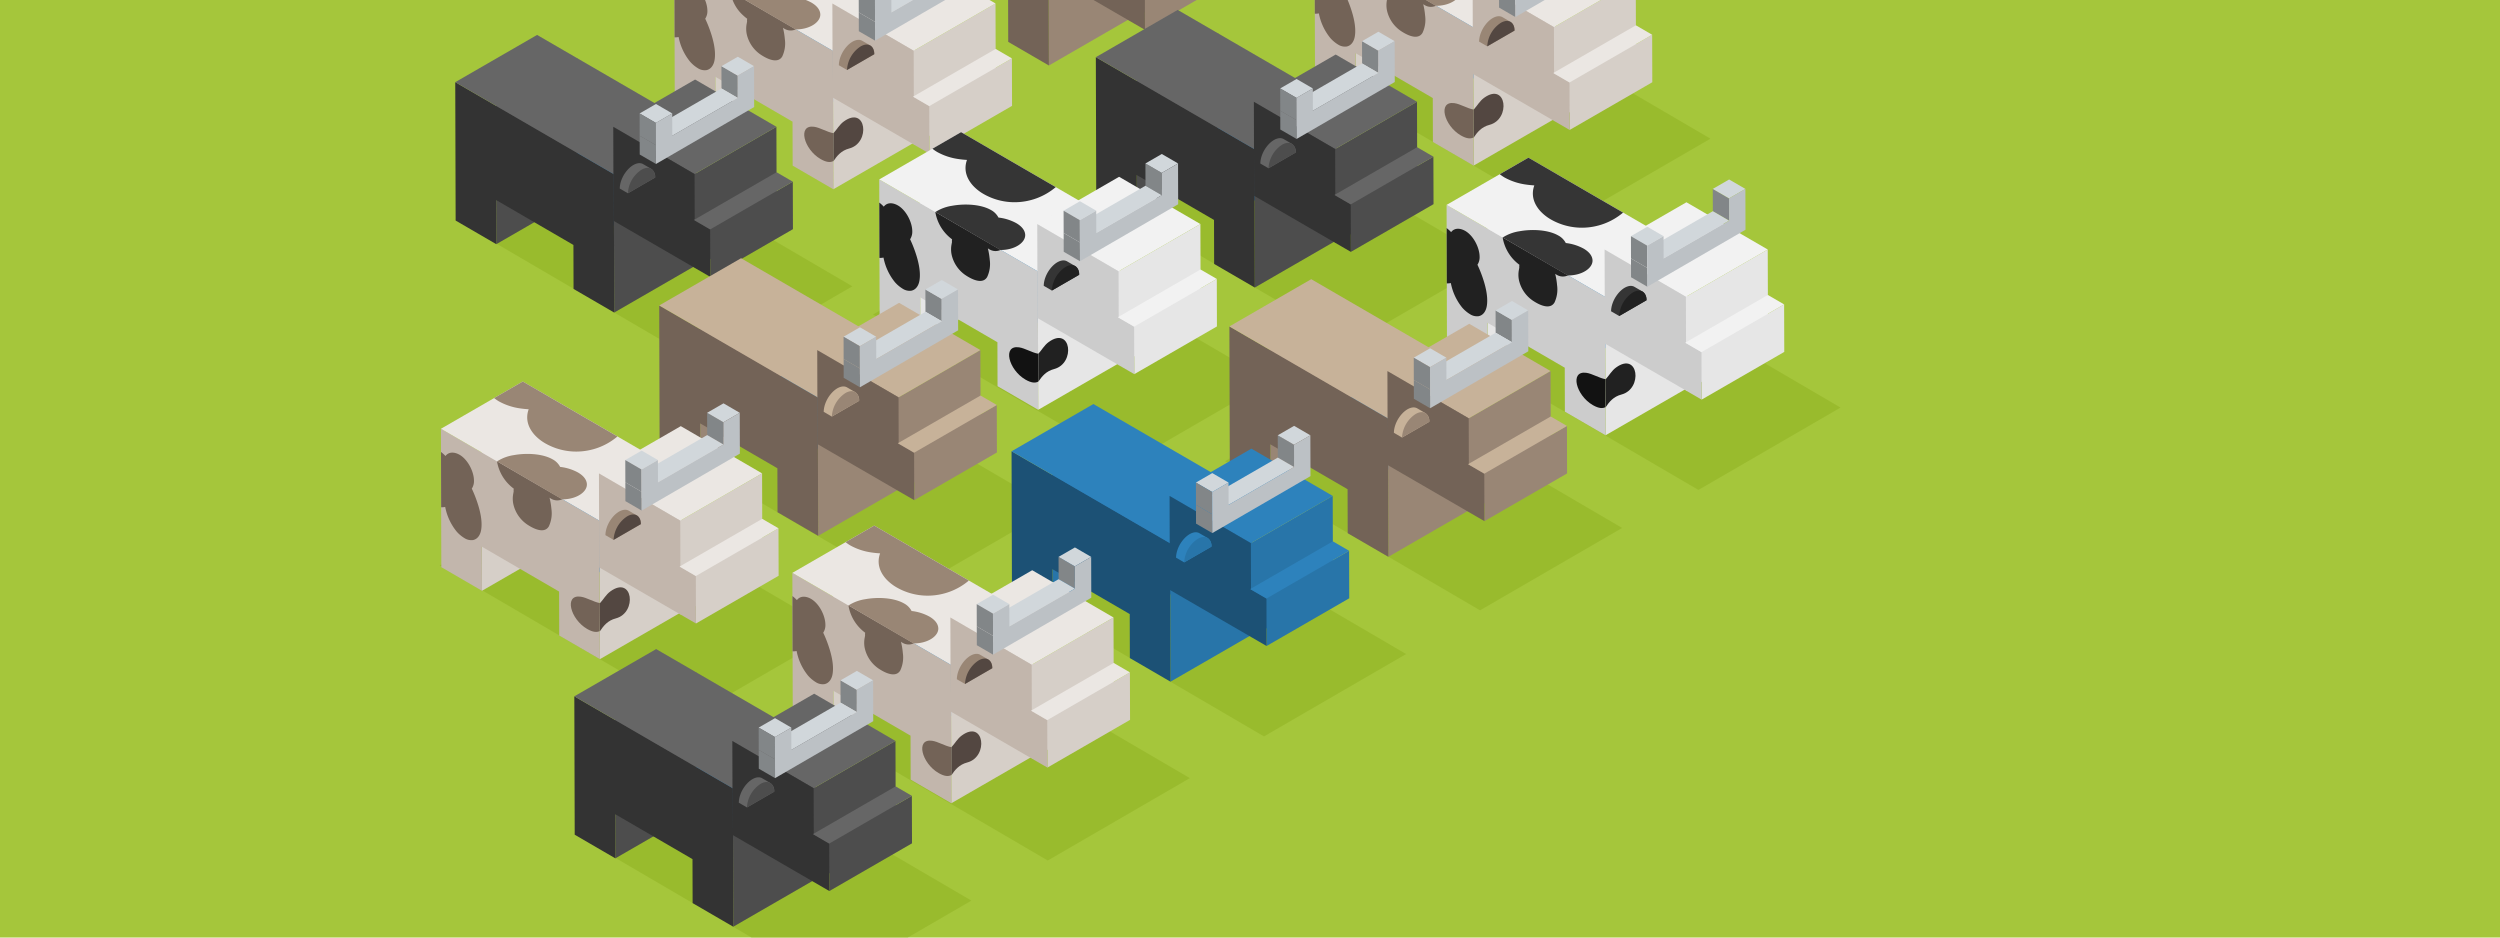 <svg xmlns="http://www.w3.org/2000/svg" viewBox="0 0 800 300"><defs><style>.cls-1{fill:#a5c63b;}.cls-2{fill:#8eb021;opacity:0.5;}.cls-3{isolation:isolate;}.cls-4{fill:#998675;}.cls-5{fill:#736357;}.cls-6{fill:#d6cfc8;}.cls-7{fill:#2875a9;}.cls-8{fill:#c2b6ac;}.cls-9{fill:#ebe7e3;}.cls-10{fill:#d1d7db;}.cls-11{fill:#828688;}.cls-12{fill:#bcc1c5;}.cls-13{fill:#534741;}.cls-14{fill:#4d4d4d;}.cls-15{fill:#333;}.cls-16{fill:#666;}.cls-17{fill:#e6e6e6;}.cls-18{fill:#ccc;}.cls-19{fill:#f2f2f2;}.cls-20{fill:#353535;}.cls-21{fill:#212121;}.cls-22{fill:#121212;}.cls-23{fill:#c7b299;}.cls-24{fill:#1c5175;}.cls-25{fill:#2d82bc;}</style></defs><title>conference</title><g id="Layer_3" data-name="Layer 3"><rect class="cls-1" width="800" height="300"/><polygon class="cls-2" points="465.744 -3.34 420.272 23.021 501.869 70.736 547.34 44.375 465.744 -3.34"/><polygon class="cls-2" points="368.35 161.578 322.879 187.939 404.475 235.654 449.947 209.293 368.35 161.578"/><polygon class="cls-2" points="299.15 201.286 253.679 227.647 335.276 275.362 380.747 249.001 299.15 201.286"/><polygon class="cls-2" points="507.368 82.705 461.897 109.066 543.494 156.781 588.965 130.42 507.368 82.705"/><polygon class="cls-2" points="437.486 121.229 392.014 147.59 473.611 195.305 519.082 168.944 437.486 121.229"/><polygon class="cls-2" points="229.252 240.481 183.781 266.842 265.377 314.557 310.849 288.196 229.252 240.481"/><polygon class="cls-2" points="324.828 74.277 279.357 100.638 360.954 148.353 406.425 121.992 324.828 74.277"/><polygon class="cls-2" points="255.438 114.886 209.967 141.247 291.563 188.962 337.035 162.601 255.438 114.886"/><polygon class="cls-2" points="396.14 35.897 350.669 62.258 432.265 109.973 477.736 83.612 396.14 35.897"/><polygon class="cls-2" points="191.151 43.901 145.679 70.262 227.276 117.977 272.747 91.616 191.151 43.901"/><polygon class="cls-2" points="186.168 154.59 140.697 180.951 222.293 228.666 267.765 202.306 186.168 154.59"/></g><g id="graphics"><g class="cls-3"><polygon class="cls-4" points="361.704 -38.444 361.829 5.841 335.642 20.961 335.516 -23.325 361.704 -38.444"/><polyline class="cls-5" points="284.777 -52.764 284.902 -8.479 297.911 -0.919 297.871 -15.037 322.593 -0.67 322.633 13.401 335.642 20.961 335.516 -23.325"/></g><g class="cls-3"><polygon class="cls-4" points="387.548 -38.488 387.633 -8.396 361.446 6.723 361.36 -23.369 387.548 -38.488"/></g><g class="cls-3"><polygon class="cls-4" points="392.795 -20.92 392.838 -5.724 366.389 9.547 366.346 -5.649 392.795 -20.92"/><polygon class="cls-5" points="366.389 9.547 366.346 -5.649 361.402 -8.522 361.36 -23.369 335.343 -38.488 335.428 -8.397 366.389 9.547"/></g><polygon class="cls-6" points="254.989 -20.723 255.115 23.563 228.928 38.682 228.802 -5.603 254.989 -20.723"/><polygon class="cls-7" points="280.788 -5.655 280.873 24.437 254.686 39.556 254.6 9.465 280.788 -5.655"/><g class="cls-3"><polygon class="cls-6" points="292.72 1.157 292.846 45.442 266.658 60.562 266.533 16.276 292.72 1.157"/><polyline class="cls-8" points="215.793 -13.163 215.919 31.122 228.927 38.682 228.887 24.564 253.61 38.931 253.65 53.002 266.658 60.562 266.533 16.276"/><polygon class="cls-9" points="241.981 -28.282 215.793 -13.163 266.533 16.276 292.72 1.157 241.981 -28.282"/></g><g class="cls-3"><polygon class="cls-6" points="318.564 1.113 318.65 31.205 292.462 46.324 292.377 16.232 318.564 1.113"/><polygon class="cls-9" points="292.377 16.232 266.359 1.113 292.547 -14.007 318.564 1.113 292.377 16.232"/></g><g class="cls-3"><polygon class="cls-6" points="323.812 18.682 323.855 33.878 297.406 49.148 297.362 33.952 323.812 18.682"/><polygon class="cls-8" points="297.405 49.148 297.362 33.952 292.419 31.079 292.377 16.232 266.359 1.113 266.445 31.204 297.405 49.148"/><polygon class="cls-9" points="297.362 33.952 292.159 30.928 318.608 15.658 323.812 18.682 297.362 33.952"/></g><g class="cls-3"><polygon class="cls-10" points="285.247 3.973 280.043 0.949 300.994 -11.147 306.197 -8.123 285.247 3.973"/><polygon class="cls-11" points="280.027 13.014 274.823 9.99 274.806 3.972 280.01 6.996 280.027 13.014"/><polygon class="cls-11" points="280.01 6.996 274.806 3.972 274.786 -3.158 279.99 -0.135 280.01 6.996"/><polygon class="cls-12" points="311.414 -18.277 311.434 -11.147 311.451 -5.213 280.027 13.014 280.01 6.996 279.99 -0.135 285.227 -3.158 285.247 3.973 306.197 -8.123 306.177 -15.254 311.414 -18.277"/></g><path class="cls-4" d="M278.485,14.553l.008.004-.001-.001.001.001-2.602-1.512-.024-.014a2.084,2.084,0,0,0-.219-.107c-.014-.006-.029-.01-.043-.015-.024-.01-.049-.017-.074-.026-.038-.013-.075-.029-.113-.04-.041-.012-.084-.019-.126-.029-.026-.006-.051-.013-.077-.018-.014-.003-.027-.007-.042-.01a2.45,2.45,0,0,0-.264-.031c-.006-0-.012 0-.017-0-.021-.001-.043 0-.064-0-.069-.002-.137-.005-.208-.002-.024.001-.048.006-.072.007-.043.003-.087.008-.131.013-.041.005-.081.006-.122.012-.036.005-.073.017-.109.023-.059.011-.118.024-.179.038-.032.008-.064.012-.096.021-.032.009-.066.024-.098.034-.101.03-.203.066-.307.106-.037.014-.072.022-.109.037-.036.015-.072.033-.108.049-.034.015-.068.031-.103.047-.132.062-.265.13-.4.208-.141.081-.279.17-.416.264-.044.03-.087.063-.131.095-.093.067-.185.135-.275.207-.05.04-.099.081-.148.123-.084.07-.166.142-.248.216-.049.045-.098.09-.146.136-.031.029-.062.056-.093.086-.032.032-.062.067-.093.1q-.148.151-.291.31c-.03.034-.063.064-.093.099-.025.029-.048.06-.073.089-.058.068-.114.137-.17.207-.037.046-.075.089-.111.136-.029.038-.057.078-.086.116q-.061.081-.121.164c-.028.038-.057.075-.084.114-.045.065-.088.132-.132.198-.028.042-.057.084-.085.126-.012.018-.024.035-.036.053q-.116.182-.226.369l-.014.025c-.014.024-.027.049-.041.073-.051.089-.102.179-.15.27-.022.041-.042.084-.064.126q-.034.065-.066.13c-.019.039-.04.077-.058.115-.049.101-.095.204-.14.307-.008.019-.018.037-.026.056l-.007.016q-.084.195-.16.392c-.009.024-.017.048-.026.072-.018.047-.034.095-.051.142-.024.066-.049.132-.071.198-.017.051-.031.102-.047.153-.019.06-.037.12-.055.18-.011.037-.024.075-.034.112-.018.066-.032.132-.049.199-.019.075-.038.149-.055.224-.006.026-.014.052-.019.078-.011.054-.017.107-.027.16-.022.116-.043.232-.06.348-.005.032-.012.065-.017.097-.009.073-.014.145-.021.218-.005.051-.011.103-.015.153-.012.162-.02.324-.019.483l2.602,1.512,8.73-5.04A3.05,3.05,0,0,0,278.485,14.553Zm-2.595.053c.031-.014.061-.024.092-.037-.031.013-.062.024-.094.038Zm.524-.193.026-.007-.027.008Zm.373-.093c.026-.005.051-.008.077-.012-.027.004-.054.007-.081.013Zm.362-.049c.039-.003.075-.001.113-.002-.04.001-.079-0-.119.003Zm.344-.005c.05.003.097.013.146.018-.051-.006-.101-.016-.153-.018Zm.399.058c.034.008.067.02.1.029-.038-.011-.075-.024-.114-.032Zm.314.095c.039.015.075.036.113.054-.041-.019-.08-.041-.123-.057Z"/><path class="cls-13" d="M275.387,14.861c2.411-1.392,4.371-.275,4.379,2.496l-8.73,5.04A9.591,9.591,0,0,1,275.387,14.861Z"/><path class="cls-5" d="M254.638,9.387a3.774,3.774,0,0,1-3.671-.226q-.208-.12-.417-.267a23.097,23.097,0,0,1,.599,3.609,9.816,9.816,0,0,1-.826,5.57c-1.149,1.932-3.584,1.367-5.972-.012-.347-.2-.694-.418-1.035-.648a10.726,10.726,0,0,1-4.386-6.615A8.472,8.472,0,0,1,238.958,7.499c.026-.164.06-.321.089-.483.007-.039.012-.08.019-.119a3.225,3.225,0,0,1,.036-.899,12.669,12.669,0,0,1-1.218-1.01,12.606,12.606,0,0,1-4.146-7.739Z"/><path class="cls-4" d="M254.538,9.416c4.61.046,8.157-2.379,7.955-4.956-.115-1.436-1.201-2.687-2.85-3.639a15.604,15.604,0,0,0-5.701-1.783,5.736,5.736,0,0,0-2.392-2.409c-3.118-1.8-8.242-2.128-12.446-1.359A13.594,13.594,0,0,0,233.754-2.729"/><path class="cls-5" d="M221.774-4.833c-.065-.038-.13-.074-.196-.108-1.813-.954-3.431-.723-4.328.494A12.232,12.232,0,0,0,215.814-5.752l.05,17.7a5.491,5.491,0,0,0,1.292-.104,17.762,17.762,0,0,0,3.626,7.835,10.588,10.588,0,0,0,2.522,2.137,4.071,4.071,0,0,0,2.705.638c1.393-.248,2.335-1.478,2.639-3.172.544-3.013-.431-6.953-1.846-10.649q-.517-1.349-1.133-2.646a4.4,4.4,0,0,0,.697-2.577C226.342.497,224.379-3.329,221.774-4.833Z"/><path class="cls-5" d="M266.591,51.579c-.89.432-2.077.41-3.947-.65l-.067-.039c-5.371-3.101-7.478-11.087-2.063-10.325,1.902.268,4.194,1.73,6.145,2.046Z"/><path class="cls-13" d="M266.69,42.633c1.127-1.192,1.901-2.726,3.332-3.763,7.18-5.205,8.666,6.831,1.721,8.647-2.565.671-3.9,2.336-5.085,4.115Z"/><polygon class="cls-6" points="459.87 -28.282 459.996 16.003 433.808 31.123 433.683 -13.163 459.87 -28.282"/><polygon class="cls-7" points="485.668 -13.214 485.754 16.877 459.566 31.996 459.481 1.905 485.668 -13.214"/><g class="cls-3"><polygon class="cls-6" points="497.601 -6.403 497.726 37.883 471.539 53.002 471.413 8.717 497.601 -6.403"/><polyline class="cls-8" points="420.674 -20.723 420.799 23.563 433.808 31.123 433.768 17.004 458.49 31.371 458.53 45.442 471.539 53.002 471.413 8.717"/><polygon class="cls-9" points="446.861 -35.842 420.674 -20.723 471.413 8.717 497.601 -6.403 446.861 -35.842"/></g><g class="cls-3"><polygon class="cls-6" points="523.445 -6.447 523.53 23.645 497.343 38.764 497.257 8.673 523.445 -6.447"/><polygon class="cls-9" points="497.257 8.673 471.24 -6.447 497.427 -21.566 523.445 -6.447 497.257 8.673"/></g><g class="cls-3"><polygon class="cls-6" points="528.692 11.122 528.735 26.318 502.286 41.588 502.243 26.392 528.692 11.122"/><polygon class="cls-8" points="502.286 41.588 502.243 26.392 497.299 23.519 497.257 8.673 471.24 -6.447 471.325 23.644 502.286 41.588"/><polygon class="cls-9" points="502.243 26.392 497.04 23.368 523.489 8.098 528.692 11.122 502.243 26.392"/></g><g class="cls-3"><polygon class="cls-11" points="484.908 5.454 479.704 2.43 479.687 -3.587 484.89 -0.563 484.908 5.454"/><polygon class="cls-12" points="516.295 -25.837 516.315 -18.706 516.332 -12.773 484.908 5.454 484.89 -0.563 484.87 -7.694 490.107 -10.718 490.127 -3.587 511.078 -15.683 511.058 -22.814 516.295 -25.837"/></g><path class="cls-4" d="M483.365,6.993l.008.004-.001-.001.001.001-2.602-1.512-.024-.014a2.083,2.083,0,0,0-.219-.107c-.014-.006-.029-.01-.043-.015-.024-.01-.049-.017-.074-.026-.038-.013-.075-.029-.113-.04-.041-.012-.084-.019-.126-.029-.026-.006-.051-.013-.077-.018-.014-.003-.027-.007-.042-.01a2.448,2.448,0,0,0-.264-.031c-.006-0-.012 0-.017-0-.021-.001-.043 0-.064-.001-.069-.002-.137-.005-.208-.002-.024.001-.048.006-.072.007-.043.003-.087.008-.131.013-.041.005-.081.006-.122.012-.036.005-.073.017-.109.023-.059.011-.118.024-.179.038-.032.008-.064.012-.096.021-.032.009-.066.024-.098.034-.101.03-.203.066-.307.106-.037.014-.072.022-.109.037-.036.015-.072.033-.108.049-.034.015-.068.031-.103.047-.132.062-.265.13-.4.208-.141.081-.279.17-.416.264-.044.03-.087.063-.131.095-.093.067-.185.135-.275.207-.05.04-.099.081-.148.123-.084.07-.166.142-.248.216-.049.045-.098.09-.146.136-.031.029-.062.056-.093.086-.032.032-.062.067-.093.1q-.148.151-.291.31c-.03.034-.063.064-.093.099-.025.029-.048.06-.073.089-.058.068-.114.137-.17.207-.037.046-.075.089-.111.136-.029.038-.057.078-.086.116q-.061.081-.121.164c-.028.038-.057.075-.084.114-.045.065-.088.132-.132.198-.028.042-.057.084-.085.126-.012.018-.024.035-.036.053q-.116.182-.226.369l-.014.025c-.014.024-.027.049-.041.073-.051.089-.102.179-.15.27-.022.041-.042.084-.064.126q-.033.065-.066.13c-.019.039-.04.077-.058.115-.049.101-.095.204-.14.307-.008.019-.018.037-.026.056l-.007.016q-.084.195-.16.392c-.009.024-.017.048-.026.072-.018.047-.034.095-.051.142-.024.066-.049.132-.071.198-.017.051-.031.102-.047.153-.019.06-.037.12-.055.18-.011.037-.024.075-.034.112-.018.066-.032.132-.049.199-.019.075-.038.149-.055.224-.006.026-.014.052-.019.078-.011.054-.017.107-.027.16-.022.116-.043.232-.06.348-.005.032-.012.065-.017.097-.009.073-.014.145-.021.218-.005.051-.011.103-.015.153-.012.163-.02.324-.019.483l2.602,1.512,8.73-5.04A3.05,3.05,0,0,0,483.365,6.993Zm-2.595.053c.031-.014.061-.024.092-.037-.031.013-.062.024-.094.038Zm.524-.193.026-.007-.027.008Zm.373-.093c.026-.005.051-.008.077-.012-.027.004-.054.007-.081.013Zm.362-.049c.039-.003.075-.001.113-.002-.04.001-.079-0-.119.003Zm.344-.005c.05.003.097.013.146.018-.051-.006-.101-.016-.153-.018Zm.399.058c.034.008.067.02.1.029-.038-.011-.075-.024-.114-.032Zm.314.095c.039.015.075.036.113.054-.041-.019-.08-.041-.123-.057Z"/><path class="cls-13" d="M480.267,7.301c2.411-1.392,4.371-.275,4.379,2.496l-8.73,5.04A9.592,9.592,0,0,1,480.267,7.301Z"/><path class="cls-5" d="M459.519,1.828a3.774,3.774,0,0,1-3.671-.226q-.208-.12-.417-.267a23.097,23.097,0,0,1,.599,3.609,9.816,9.816,0,0,1-.826,5.57c-1.149,1.932-3.584,1.367-5.972-.012-.347-.2-.694-.418-1.035-.648a10.726,10.726,0,0,1-4.386-6.615A8.472,8.472,0,0,1,443.839-.061c.026-.164.06-.321.089-.483.007-.039.012-.08.019-.119a3.224,3.224,0,0,1,.036-.899,12.673,12.673,0,0,1-1.218-1.01,12.606,12.606,0,0,1-4.146-7.739Z"/><path class="cls-4" d="M459.418,1.857c4.61.046,8.157-2.379,7.955-4.956-.115-1.436-1.201-2.687-2.85-3.639a15.604,15.604,0,0,0-5.702-1.783,5.736,5.736,0,0,0-2.392-2.409c-3.118-1.8-8.242-2.128-12.446-1.359a13.594,13.594,0,0,0-5.349,2.001"/><path class="cls-5" d="M426.655-12.393c-.065-.038-.13-.074-.196-.108-1.813-.954-3.431-.723-4.328.494a12.232,12.232,0,0,0-1.436-1.304l.05,17.7a5.491,5.491,0,0,0,1.292-.104,17.762,17.762,0,0,0,3.626,7.835,10.588,10.588,0,0,0,2.522,2.137,4.071,4.071,0,0,0,2.705.638c1.393-.248,2.335-1.478,2.639-3.172.544-3.013-.431-6.953-1.846-10.649q-.517-1.349-1.133-2.646a4.4,4.4,0,0,0,.697-2.577C431.222-7.063,429.26-10.888,426.655-12.393Z"/><path class="cls-5" d="M471.472,44.019c-.89.432-2.077.41-3.947-.65l-.067-.039c-5.371-3.101-7.478-11.087-2.063-10.325,1.902.268,4.194,1.73,6.145,2.046Z"/><path class="cls-13" d="M471.571,35.073c1.127-1.192,1.901-2.726,3.332-3.763,7.18-5.205,8.666,6.831,1.721,8.647-2.565.671-3.9,2.336-5.085,4.115Z"/><polygon class="cls-14" points="389.865 10.731 389.99 55.017 363.803 70.136 363.677 25.85 389.865 10.731"/><polygon class="cls-7" points="415.663 25.799 415.749 55.891 389.561 71.01 389.476 40.918 415.663 25.799"/><g class="cls-3"><polygon class="cls-14" points="427.596 32.611 427.721 76.896 401.534 92.015 401.408 47.73 427.596 32.611"/><polyline class="cls-15" points="350.669 18.291 350.794 62.576 363.803 70.136 363.763 56.018 388.485 70.385 388.525 84.456 401.534 92.015 401.408 47.73"/><polygon class="cls-16" points="376.856 3.171 350.669 18.291 401.408 47.73 427.596 32.611 376.856 3.171"/></g><g class="cls-3"><polygon class="cls-14" points="453.44 32.567 453.525 62.658 427.337 77.778 427.252 47.686 453.44 32.567"/><polygon class="cls-16" points="427.252 47.686 401.235 32.566 427.422 17.447 453.44 32.567 427.252 47.686"/></g><g class="cls-3"><polygon class="cls-14" points="458.687 50.135 458.73 65.331 432.281 80.602 432.238 65.406 458.687 50.135"/><polygon class="cls-15" points="432.281 80.602 432.238 65.406 427.294 62.533 427.252 47.686 401.235 32.566 401.32 62.658 432.281 80.602"/><polygon class="cls-16" points="432.238 65.406 427.034 62.382 453.483 47.111 458.687 50.135 432.238 65.406"/></g><g class="cls-3"><polygon class="cls-11" points="441.073 23.331 435.869 20.307 435.849 13.176 441.052 16.2 441.073 23.331"/><polygon class="cls-10" points="441.052 16.2 435.849 13.176 441.086 10.152 446.29 13.176 441.052 16.2"/><polygon class="cls-10" points="420.122 35.426 414.919 32.402 435.869 20.307 441.073 23.331 420.122 35.426"/><polygon class="cls-11" points="414.902 44.468 409.699 41.444 409.682 35.426 414.885 38.45 414.902 44.468"/><polygon class="cls-10" points="414.865 31.319 409.661 28.295 414.899 25.272 420.102 28.296 414.865 31.319"/><polygon class="cls-11" points="414.885 38.45 409.682 35.426 409.661 28.295 414.865 31.319 414.885 38.45"/><polygon class="cls-12" points="446.29 13.176 446.31 20.307 446.327 26.241 414.902 44.468 414.885 38.45 414.865 31.319 420.102 28.296 420.122 35.426 441.073 23.331 441.052 16.2 446.29 13.176"/></g><path class="cls-16" d="M413.36,46.006l.008.004-.001-.001.001.001-2.602-1.512-.024-.014a2.084,2.084,0,0,0-.219-.107c-.014-.006-.029-.01-.043-.015-.024-.01-.049-.017-.074-.026-.038-.013-.075-.029-.113-.04-.041-.012-.084-.019-.126-.029-.026-.006-.051-.013-.077-.018-.014-.003-.027-.007-.042-.01a2.448,2.448,0,0,0-.264-.031c-.006-0-.012 0-.017-0-.021-.001-.043 0-.064-0-.069-.002-.137-.005-.208-.002-.024.001-.048.006-.072.007-.043.003-.087.008-.131.013-.041.005-.081.006-.122.012-.036.005-.073.017-.109.023-.059.011-.118.024-.179.038-.032.008-.064.012-.096.021-.032.009-.066.024-.098.034-.101.03-.203.066-.307.106-.037.014-.072.022-.109.037-.036.015-.072.033-.108.049-.034.015-.068.031-.103.047-.132.062-.265.13-.4.208-.141.081-.279.17-.416.264-.044.03-.087.063-.131.095-.093.067-.185.135-.275.207-.05.04-.099.081-.148.123-.084.07-.166.142-.248.216-.049.045-.098.09-.146.136-.031.029-.062.056-.093.086-.032.032-.062.067-.093.1q-.148.151-.291.31c-.03.034-.063.064-.093.099-.025.029-.048.06-.073.089-.058.068-.114.137-.17.207-.037.046-.075.089-.111.136-.029.038-.057.078-.086.116q-.061.081-.121.164c-.028.038-.057.075-.084.114-.045.065-.088.132-.132.198-.028.042-.057.084-.085.126-.012.018-.024.035-.036.053q-.116.182-.226.369l-.014.025c-.014.024-.027.049-.041.073-.051.089-.102.179-.15.27-.022.041-.042.084-.064.126q-.034.065-.066.13c-.019.039-.04.077-.058.115-.049.101-.095.204-.14.307-.008.019-.018.037-.026.056l-.007.016q-.084.195-.16.392c-.009.024-.017.048-.026.072-.018.047-.034.095-.051.142-.024.066-.049.132-.071.198-.017.051-.031.102-.047.153-.019.06-.037.12-.055.18-.011.037-.024.075-.034.112-.018.066-.032.132-.049.199-.019.075-.038.149-.055.224-.006.026-.014.052-.019.078-.011.054-.017.107-.027.16-.022.116-.043.232-.06.348-.005.032-.012.065-.017.097-.009.073-.014.145-.021.218-.005.051-.011.103-.015.153-.012.162-.02.324-.019.483l2.602,1.512,8.73-5.04A3.05,3.05,0,0,0,413.36,46.006Zm-2.595.053c.031-.014.061-.024.092-.037-.031.013-.062.024-.094.038Zm.524-.193.026-.007-.027.008Zm.373-.093c.026-.005.051-.008.077-.012-.027.004-.054.007-.081.013Zm.362-.049c.039-.003.075-.001.113-.002-.04.001-.079-0-.119.003Zm.344-.005c.05.003.097.013.146.018-.051-.006-.101-.016-.153-.018Zm.399.058c.034.008.067.02.1.029-.038-.011-.075-.024-.114-.032Zm.314.095c.039.015.075.036.113.054-.041-.019-.08-.041-.123-.057Z"/><path class="cls-14" d="M410.262,46.315c2.411-1.392,4.371-.275,4.379,2.496l-8.73,5.04A9.592,9.592,0,0,1,410.262,46.315Z"/><polygon class="cls-14" points="184.876 18.735 185.001 63.02 158.814 78.139 158.688 33.854 184.876 18.735"/><polygon class="cls-7" points="210.674 33.803 210.759 63.894 184.572 79.013 184.487 48.922 210.674 33.803"/><g class="cls-3"><polygon class="cls-14" points="222.607 40.614 222.732 84.9 196.545 100.019 196.419 55.734 222.607 40.614"/><polyline class="cls-15" points="145.679 26.294 145.805 70.58 158.814 78.139 158.774 64.021 183.496 78.388 183.536 92.459 196.545 100.019 196.419 55.734"/><polygon class="cls-16" points="171.867 11.175 145.679 26.294 196.419 55.734 222.607 40.614 171.867 11.175"/></g><g class="cls-3"><polygon class="cls-14" points="248.451 40.57 248.536 70.662 222.348 85.781 222.263 55.69 248.451 40.57"/><polygon class="cls-16" points="222.263 55.69 196.246 40.57 222.433 25.451 248.451 40.57 222.263 55.69"/></g><g class="cls-3"><polygon class="cls-14" points="253.698 58.139 253.741 73.335 227.292 88.605 227.249 73.409 253.698 58.139"/><polygon class="cls-15" points="227.292 88.605 227.249 73.409 222.305 70.536 222.263 55.69 196.245 40.57 196.331 70.661 227.292 88.605"/><polygon class="cls-16" points="227.249 73.409 222.045 70.385 248.494 55.115 253.698 58.139 227.249 73.409"/></g><g class="cls-3"><polygon class="cls-11" points="236.084 31.334 230.88 28.31 230.86 21.179 236.063 24.203 236.084 31.334"/><polygon class="cls-10" points="236.063 24.203 230.86 21.179 236.097 18.156 241.3 21.18 236.063 24.203"/><polygon class="cls-10" points="215.133 43.43 209.93 40.406 230.88 28.31 236.084 31.334 215.133 43.43"/><polygon class="cls-11" points="209.913 52.471 204.71 49.447 204.693 43.43 209.896 46.454 209.913 52.471"/><polygon class="cls-10" points="209.876 39.323 204.672 36.299 209.909 33.275 215.113 36.299 209.876 39.323"/><polygon class="cls-11" points="209.896 46.454 204.693 43.43 204.672 36.299 209.876 39.323 209.896 46.454"/><polygon class="cls-12" points="241.3 21.18 241.321 28.311 241.338 34.244 209.913 52.471 209.896 46.454 209.876 39.323 215.113 36.299 215.133 43.43 236.084 31.334 236.063 24.203 241.3 21.18"/></g><path class="cls-16" d="M208.371,54.01l.008.004-.001-.001.001.001-2.602-1.512-.024-.014a2.085,2.085,0,0,0-.219-.107c-.014-.006-.029-.01-.043-.015-.024-.01-.049-.017-.074-.026-.038-.013-.075-.029-.113-.04-.041-.012-.084-.019-.126-.029-.026-.006-.051-.013-.077-.018-.014-.003-.027-.007-.042-.01a2.45,2.45,0,0,0-.264-.031c-.006-0-.012 0-.017-0-.021-.001-.043 0-.064-.001-.069-.002-.137-.005-.208-.002-.024.001-.048.006-.072.007-.043.003-.087.008-.131.013-.041.005-.081.006-.122.012-.036.005-.073.017-.109.023-.059.011-.118.024-.179.038-.032.008-.064.012-.096.021-.032.009-.066.024-.098.034-.101.03-.203.066-.307.106-.037.014-.072.022-.109.037-.036.015-.072.033-.108.049-.034.015-.068.031-.103.047-.132.062-.265.13-.4.208-.141.081-.279.17-.416.264-.044.03-.087.063-.131.095-.093.067-.185.135-.275.207-.05.04-.099.081-.148.123-.084.07-.166.142-.248.216-.049.045-.098.09-.146.136-.031.029-.062.056-.093.086-.032.032-.062.067-.093.1q-.148.151-.291.31c-.03.034-.063.064-.093.099-.025.029-.048.06-.073.089-.058.068-.114.137-.17.207-.037.046-.075.089-.111.136-.029.038-.057.078-.086.116q-.061.081-.121.164c-.028.038-.057.075-.084.114-.045.065-.088.132-.132.198-.028.042-.057.084-.085.126-.012.018-.024.035-.036.053q-.116.182-.226.369l-.014.025c-.014.024-.027.049-.041.073-.051.089-.102.179-.15.27-.022.041-.042.084-.064.126q-.033.065-.066.13c-.019.039-.04.077-.058.115-.049.101-.095.204-.14.307-.008.019-.018.037-.026.056l-.007.016q-.084.195-.16.392c-.009.024-.017.048-.026.072-.018.047-.034.095-.051.142-.024.066-.049.132-.071.198-.017.051-.031.102-.047.153-.019.06-.037.12-.055.18-.011.037-.024.075-.034.112-.018.066-.032.132-.049.199-.019.075-.038.149-.055.224-.006.026-.014.052-.019.078-.011.054-.017.107-.027.16-.022.116-.043.232-.06.348-.005.032-.012.065-.017.097-.009.073-.014.145-.021.218-.005.051-.011.103-.015.153-.012.163-.02.324-.019.483l2.602,1.512,8.73-5.04A3.05,3.05,0,0,0,208.371,54.01Zm-2.595.053c.031-.014.061-.024.092-.037-.031.013-.062.024-.094.038Zm.524-.193.026-.007-.027.008Zm.373-.093c.026-.005.051-.008.077-.012-.027.004-.054.007-.081.013Zm.362-.049c.039-.003.075-.001.113-.002-.04.001-.079-0-.119.003Zm.344-.005c.05.003.097.013.146.018-.051-.006-.101-.016-.153-.018Zm.399.058c.034.008.067.02.1.029-.038-.011-.075-.024-.114-.032Zm.314.095c.039.015.075.036.113.054-.041-.019-.08-.041-.123-.057Z"/><path class="cls-14" d="M205.273,54.318c2.411-1.392,4.371-.275,4.379,2.496l-8.73,5.04A9.592,9.592,0,0,1,205.273,54.318Z"/><polygon class="cls-17" points="502.101 58.009 502.227 102.295 476.039 117.414 475.914 73.129 502.101 58.009"/><polygon class="cls-7" points="527.9 73.077 527.985 103.169 501.797 118.288 501.712 88.197 527.9 73.077"/><g class="cls-3"><polygon class="cls-17" points="539.832 79.889 539.957 124.174 513.77 139.294 513.644 95.008 539.832 79.889"/><polyline class="cls-18" points="462.905 65.569 463.03 109.854 476.039 117.414 475.999 103.296 500.721 117.663 500.761 131.734 513.77 139.294 513.644 95.008"/><polygon class="cls-19" points="489.092 50.45 462.905 65.569 513.644 95.008 539.832 79.889 489.092 50.45"/></g><g class="cls-3"><polygon class="cls-17" points="565.676 79.845 565.761 109.937 539.574 125.056 539.488 94.964 565.676 79.845"/><polygon class="cls-19" points="539.488 94.964 513.471 79.845 539.658 64.725 565.676 79.845 539.488 94.964"/></g><g class="cls-3"><polygon class="cls-17" points="570.923 97.413 570.966 112.61 544.517 127.88 544.474 112.684 570.923 97.413"/><polygon class="cls-18" points="544.517 127.88 544.474 112.684 539.531 109.811 539.488 94.964 513.471 79.845 513.556 109.936 544.517 127.88"/><polygon class="cls-19" points="544.474 112.684 539.271 109.66 565.72 94.39 570.923 97.413 544.474 112.684"/></g><g class="cls-3"><polygon class="cls-11" points="553.309 70.609 548.106 67.585 548.085 60.454 553.289 63.478 553.309 70.609"/><polygon class="cls-10" points="553.289 63.478 548.085 60.454 553.322 57.431 558.526 60.455 553.289 63.478"/><polygon class="cls-10" points="532.359 82.705 527.155 79.681 548.106 67.585 553.309 70.609 532.359 82.705"/><polygon class="cls-11" points="527.139 91.746 521.935 88.722 521.918 82.704 527.122 85.728 527.139 91.746"/><polygon class="cls-10" points="527.101 78.597 521.898 75.574 527.135 72.55 532.338 75.574 527.101 78.597"/><polygon class="cls-11" points="527.122 85.728 521.918 82.704 521.898 75.574 527.101 78.597 527.122 85.728"/><polygon class="cls-12" points="558.526 60.455 558.546 67.585 558.563 73.519 527.139 91.746 527.122 85.728 527.101 78.597 532.338 75.574 532.359 82.705 553.309 70.609 553.289 63.478 558.526 60.455"/></g><path class="cls-20" d="M525.596,93.285l.008.004-.001-.001.001.001-2.602-1.512-.024-.014a2.083,2.083,0,0,0-.219-.107c-.014-.006-.029-.01-.043-.015-.024-.01-.049-.017-.074-.026-.038-.013-.075-.029-.113-.04-.041-.012-.084-.019-.126-.029-.026-.006-.051-.013-.077-.018-.014-.003-.027-.007-.042-.01a2.448,2.448,0,0,0-.264-.031c-.006-0-.012 0-.017-0-.021-.001-.043 0-.064-.001-.069-.002-.137-.005-.208-.002-.024.001-.048.006-.072.007-.043.003-.087.008-.131.013-.041.005-.081.006-.122.012-.036.005-.073.017-.109.023-.059.011-.118.024-.179.038-.032.008-.064.012-.096.021-.032.009-.066.024-.098.034-.101.03-.203.066-.307.106-.037.014-.072.022-.109.037-.036.015-.072.033-.108.049-.034.015-.068.031-.103.047-.132.062-.265.13-.4.208-.141.081-.279.17-.416.264-.044.03-.087.063-.131.095-.093.067-.185.135-.275.207-.05.04-.099.081-.148.123-.084.07-.166.142-.248.216-.049.045-.098.09-.146.136-.031.029-.062.056-.093.086-.032.032-.062.067-.093.1q-.148.151-.291.31c-.03.034-.063.064-.093.099-.025.029-.048.06-.073.089-.058.068-.114.137-.17.207-.037.046-.075.089-.111.136-.029.038-.057.078-.086.116q-.061.081-.121.164c-.028.038-.057.075-.084.114-.045.065-.088.132-.132.198-.028.042-.057.084-.085.126-.012.018-.024.035-.036.053q-.116.182-.226.369l-.014.025c-.014.024-.027.049-.041.073-.051.089-.102.179-.15.27-.022.041-.042.084-.064.126q-.034.065-.066.13c-.019.039-.04.077-.058.115-.049.101-.095.204-.14.307-.008.019-.018.037-.026.056l-.007.016q-.084.195-.16.392c-.009.024-.017.048-.026.072-.018.047-.034.095-.051.142-.024.066-.049.132-.071.198-.017.051-.031.102-.047.153-.019.06-.037.12-.055.18-.011.037-.024.075-.034.112-.018.066-.032.132-.049.199-.019.075-.038.149-.055.224-.006.026-.014.052-.019.078-.011.054-.017.107-.027.16-.022.116-.043.232-.06.348-.005.032-.012.065-.017.097-.009.073-.014.145-.021.218-.005.051-.011.103-.015.153-.012.163-.02.324-.019.483l2.602,1.512,8.73-5.04A3.05,3.05,0,0,0,525.596,93.285Zm-2.595.053c.031-.014.061-.024.092-.037-.031.013-.062.024-.094.038Zm.524-.193.026-.007-.027.008Zm.373-.093c.026-.005.051-.008.077-.012-.027.004-.054.007-.081.013Zm.362-.049c.039-.003.075-.001.113-.002-.04.001-.079-0-.119.003Zm.344-.005c.05.003.097.013.146.018-.051-.006-.101-.016-.153-.018Zm.399.058c.034.008.067.02.1.029-.038-.011-.075-.024-.114-.032Zm.314.095c.039.015.075.036.113.054-.041-.019-.08-.041-.123-.057Z"/><path class="cls-21" d="M522.498,93.593c2.411-1.392,4.371-.275,4.379,2.496l-8.73,5.04A9.592,9.592,0,0,1,522.498,93.593Z"/><path class="cls-21" d="M501.75,88.119a3.774,3.774,0,0,1-3.671-.226q-.208-.12-.417-.267a23.097,23.097,0,0,1,.599,3.609,9.816,9.816,0,0,1-.826,5.57c-1.149,1.932-3.584,1.367-5.972-.012-.347-.2-.694-.418-1.035-.648a10.726,10.726,0,0,1-4.386-6.615,8.472,8.472,0,0,1,.028-3.299c.026-.164.06-.321.089-.483.007-.039.012-.08.019-.119a3.224,3.224,0,0,1,.036-.899,13.603,13.603,0,0,1-5.364-8.748Z"/><path class="cls-20" d="M501.649,88.148c4.61.046,8.157-2.379,7.955-4.956-.115-1.436-1.201-2.687-2.85-3.639a15.604,15.604,0,0,0-5.701-1.783,5.736,5.736,0,0,0-2.392-2.409c-3.118-1.8-8.242-2.128-12.446-1.359a13.594,13.594,0,0,0-5.349,2.001"/><path class="cls-20" d="M489.092,50.45l-9.165,5.292a11.541,11.541,0,0,0,1.561,1.073,19.573,19.573,0,0,0,6.753,2.231c.901.137,1.82.226,2.743.282-1.032,2.847-.362,5.737,2.008,8.316A14.326,14.326,0,0,0,496.356,70.266a19.948,19.948,0,0,0,9.906,2.599,20.431,20.431,0,0,0,13.128-4.837Z"/><path class="cls-21" d="M468.886,73.899c-.065-.038-.13-.074-.196-.108-1.813-.954-3.431-.723-4.328.494A12.232,12.232,0,0,0,462.926,72.98l.05,17.7a5.491,5.491,0,0,0,1.292-.104,17.762,17.762,0,0,0,3.626,7.835,10.589,10.589,0,0,0,2.522,2.137,4.071,4.071,0,0,0,2.705.638c1.393-.248,2.335-1.478,2.639-3.172.544-3.013-.431-6.953-1.846-10.649q-.517-1.349-1.133-2.646a4.4,4.4,0,0,0,.697-2.577C473.453,79.229,471.491,75.403,468.886,73.899Z"/><path class="cls-22" d="M513.703,130.311c-.89.432-2.077.41-3.947-.65l-.067-.039c-5.371-3.101-7.478-11.087-2.063-10.325,1.902.268,4.194,1.73,6.145,2.046Z"/><path class="cls-21" d="M513.802,121.365c1.127-1.192,1.901-2.726,3.332-3.763,7.18-5.205,8.666,6.831,1.721,8.647-2.565.671-3.9,2.336-5.085,4.115Z"/><polygon class="cls-4" points="432.602 96.899 432.727 141.185 406.54 156.304 406.414 112.019 432.602 96.899"/><polygon class="cls-7" points="458.4 111.967 458.486 142.059 432.298 157.178 432.213 127.086 458.4 111.967"/><g class="cls-3"><polygon class="cls-4" points="470.333 118.779 470.458 163.064 444.271 178.184 444.145 133.898 470.333 118.779"/><polyline class="cls-5" points="393.406 104.459 393.531 148.744 406.54 156.304 406.5 142.186 431.222 156.553 431.262 170.624 444.271 178.184 444.145 133.898"/><polygon class="cls-23" points="419.593 89.339 393.406 104.459 444.145 133.898 470.333 118.779 419.593 89.339"/></g><g class="cls-3"><polygon class="cls-4" points="496.177 118.735 496.262 148.826 470.074 163.946 469.989 133.854 496.177 118.735"/><polygon class="cls-23" points="469.989 133.854 443.972 118.734 470.159 103.615 496.177 118.735 469.989 133.854"/></g><g class="cls-3"><polygon class="cls-4" points="501.424 136.303 501.467 151.499 475.018 166.77 474.975 151.574 501.424 136.303"/><polygon class="cls-5" points="475.018 166.77 474.975 151.574 470.031 148.701 469.989 133.854 443.972 118.734 444.057 148.826 475.018 166.77"/><polygon class="cls-23" points="474.975 151.574 469.771 148.55 496.22 133.279 501.424 136.303 474.975 151.574"/></g><g class="cls-3"><polygon class="cls-11" points="483.81 109.499 478.606 106.475 478.586 99.344 483.79 102.368 483.81 109.499"/><polygon class="cls-10" points="483.79 102.368 478.586 99.344 483.823 96.32 489.027 99.344 483.79 102.368"/><polygon class="cls-10" points="462.859 121.594 457.656 118.571 478.606 106.475 483.81 109.499 462.859 121.594"/><polygon class="cls-11" points="457.639 130.636 452.436 127.612 452.419 121.594 457.622 124.618 457.639 130.636"/><polygon class="cls-10" points="457.602 117.487 452.399 114.463 457.636 111.44 462.839 114.464 457.602 117.487"/><polygon class="cls-11" points="457.622 124.618 452.419 121.594 452.399 114.463 457.602 117.487 457.622 124.618"/><polygon class="cls-12" points="489.027 99.344 489.047 106.475 489.064 112.409 457.639 130.636 457.622 124.618 457.602 117.487 462.839 114.464 462.859 121.594 483.81 109.499 483.79 102.368 489.027 99.344"/></g><path class="cls-23" d="M456.097,132.174l.008.004-.001-.001.001.001-2.602-1.512-.024-.014a2.085,2.085,0,0,0-.219-.107c-.014-.006-.029-.01-.043-.015-.024-.01-.049-.017-.074-.026-.038-.013-.075-.029-.113-.04-.041-.012-.084-.019-.126-.029-.026-.006-.051-.013-.077-.018-.014-.003-.027-.007-.042-.01a2.448,2.448,0,0,0-.264-.031c-.006-0-.012 0-.017-0-.021-.001-.043 0-.064-.001-.069-.002-.137-.005-.208-.002-.024.001-.048.006-.072.007-.043.003-.087.008-.131.013-.041.005-.081.006-.122.012-.036.005-.073.017-.109.023-.059.011-.118.024-.179.038-.032.008-.064.012-.096.021-.032.009-.066.024-.098.034-.101.03-.203.066-.307.106-.037.014-.072.022-.109.037-.036.015-.072.033-.108.049-.034.015-.068.031-.103.047-.132.062-.265.13-.4.208-.141.081-.279.17-.416.264-.044.03-.087.063-.131.095-.093.067-.185.135-.275.207-.05.04-.099.081-.148.123-.084.07-.166.142-.248.216-.049.045-.098.09-.146.136-.031.029-.062.056-.093.086-.032.032-.062.067-.093.1q-.148.151-.291.31c-.03.034-.063.064-.093.099-.025.029-.048.06-.073.089-.058.068-.114.137-.17.207-.037.046-.075.089-.111.136-.029.038-.057.078-.086.116q-.061.081-.121.164c-.028.038-.057.075-.084.114-.045.065-.088.132-.132.198-.028.042-.057.084-.085.126-.012.018-.024.035-.036.053q-.116.182-.226.369l-.014.025c-.014.024-.027.049-.041.073-.051.089-.102.179-.15.27-.022.041-.042.084-.064.126q-.034.065-.066.13c-.019.039-.04.077-.058.115-.049.101-.095.204-.14.307-.008.019-.018.037-.026.056l-.007.016q-.084.195-.16.392c-.009.024-.017.048-.026.072-.018.047-.034.095-.051.142-.024.066-.049.132-.071.198-.017.051-.031.102-.047.153-.019.06-.037.12-.055.18-.011.037-.024.075-.034.112-.018.066-.032.132-.049.199-.019.075-.038.149-.055.224-.006.026-.014.052-.019.078-.011.054-.017.107-.027.16-.022.116-.043.232-.06.348-.005.032-.012.065-.017.097-.009.073-.014.145-.021.218-.005.051-.011.103-.015.153-.012.162-.02.324-.019.483l2.602,1.512,8.73-5.04A3.05,3.05,0,0,0,456.097,132.174Zm-2.595.053c.031-.014.061-.024.092-.037-.031.013-.062.024-.094.038Zm.524-.193.026-.007-.027.008Zm.373-.093c.026-.005.051-.008.077-.012-.027.004-.054.007-.081.013Zm.362-.049c.039-.003.075-.001.113-.002-.04.001-.079-0-.119.003Zm.344-.005c.05.003.097.013.146.018-.051-.006-.101-.016-.153-.018Zm.399.058c.034.008.067.02.1.029-.038-.011-.075-.024-.114-.032Zm.314.095c.039.015.075.036.113.054-.041-.019-.08-.041-.123-.057Z"/><path class="cls-4" d="M452.999,132.483c2.411-1.392,4.371-.275,4.379,2.496l-8.73,5.04A9.592,9.592,0,0,1,452.999,132.483Z"/><polygon class="cls-17" points="320.553 49.856 320.679 94.142 294.491 109.261 294.366 64.976 320.553 49.856"/><polygon class="cls-7" points="346.352 64.924 346.437 95.016 320.25 110.135 320.164 80.044 346.352 64.924"/><g class="cls-3"><polygon class="cls-17" points="358.284 71.736 358.41 116.021 332.222 131.141 332.097 86.855 358.284 71.736"/><polyline class="cls-18" points="281.357 57.416 281.483 101.701 294.491 109.261 294.451 95.143 319.174 109.51 319.213 123.581 332.222 131.141 332.097 86.855"/><polygon class="cls-19" points="307.544 42.296 281.357 57.416 332.097 86.855 358.284 71.736 307.544 42.296"/></g><g class="cls-3"><polygon class="cls-17" points="384.128 71.692 384.213 101.783 358.026 116.903 357.941 86.811 384.128 71.692"/><polygon class="cls-19" points="357.941 86.811 331.923 71.692 358.111 56.572 384.128 71.692 357.941 86.811"/></g><g class="cls-3"><polygon class="cls-17" points="389.375 89.26 389.418 104.456 362.969 119.727 362.926 104.531 389.375 89.26"/><polygon class="cls-18" points="362.969 119.727 362.926 104.531 357.983 101.658 357.941 86.811 331.923 71.692 332.008 101.783 362.969 119.727"/><polygon class="cls-19" points="362.926 104.531 357.723 101.507 384.172 86.236 389.375 89.26 362.926 104.531"/></g><g class="cls-3"><polygon class="cls-11" points="371.761 62.456 366.558 59.432 366.537 52.301 371.741 55.325 371.761 62.456"/><polygon class="cls-10" points="371.741 55.325 366.537 52.301 371.774 49.277 376.978 52.301 371.741 55.325"/><polygon class="cls-10" points="350.811 74.552 345.607 71.528 366.558 59.432 371.761 62.456 350.811 74.552"/><polygon class="cls-11" points="345.591 83.593 340.387 80.569 340.37 74.551 345.574 77.575 345.591 83.593"/><polygon class="cls-10" points="345.553 70.444 340.35 67.42 345.587 64.397 350.79 67.421 345.553 70.444"/><polygon class="cls-11" points="345.574 77.575 340.37 74.551 340.35 67.42 345.553 70.444 345.574 77.575"/><polygon class="cls-12" points="376.978 52.301 376.998 59.432 377.015 65.366 345.591 83.593 345.574 77.575 345.553 70.444 350.79 67.421 350.811 74.552 371.761 62.456 371.741 55.325 376.978 52.301"/></g><path class="cls-20" d="M344.048,85.132l.008.004-.001-.001.001.001-2.602-1.512-.024-.014a2.084,2.084,0,0,0-.219-.107c-.014-.006-.029-.01-.043-.015-.024-.01-.049-.017-.074-.026-.038-.013-.075-.029-.113-.04-.041-.012-.084-.019-.126-.029-.026-.006-.051-.013-.077-.018-.014-.003-.027-.007-.042-.01a2.45,2.45,0,0,0-.264-.031c-.006-0-.012 0-.017-0-.021-.001-.043 0-.064-.001-.069-.002-.137-.005-.208-.002-.024.001-.048.006-.072.007-.043.003-.087.008-.131.013-.041.005-.081.006-.122.012-.036.005-.073.017-.109.023-.059.011-.118.024-.179.038-.032.008-.064.012-.096.021-.032.009-.066.024-.098.034-.101.03-.203.066-.307.106-.037.014-.072.022-.109.037-.036.015-.072.033-.108.049-.034.015-.068.031-.103.047-.132.062-.265.13-.4.208-.141.081-.279.17-.416.264-.044.03-.087.063-.131.095-.093.067-.185.135-.275.207-.05.04-.099.081-.148.123-.084.07-.166.142-.248.216-.049.045-.098.09-.146.136-.031.029-.062.056-.093.086-.032.032-.062.067-.093.1q-.148.151-.291.31c-.03.034-.063.064-.093.099-.025.029-.048.06-.073.089-.058.068-.114.137-.17.207-.037.046-.075.089-.111.136-.029.038-.057.078-.086.116q-.061.081-.121.164c-.028.038-.057.075-.084.114-.045.065-.088.132-.132.198-.028.042-.057.084-.085.126-.012.018-.024.035-.036.053q-.116.182-.226.369l-.014.025c-.014.024-.027.049-.041.073-.051.089-.102.179-.15.27-.022.041-.042.084-.064.126q-.033.065-.066.13c-.019.039-.04.077-.058.115-.049.101-.095.204-.14.307-.008.019-.018.037-.026.056l-.007.016q-.084.195-.16.392c-.009.024-.017.048-.026.072-.018.047-.034.095-.051.142-.024.066-.049.132-.071.198-.017.051-.031.102-.047.153-.019.06-.037.12-.055.18-.011.037-.024.075-.034.112-.018.066-.032.132-.049.199-.019.075-.038.149-.055.224-.006.026-.014.052-.019.078-.011.054-.017.107-.027.16-.022.116-.043.232-.06.348-.005.032-.012.065-.017.097-.009.073-.014.145-.021.218-.005.051-.011.103-.015.153-.012.163-.02.324-.019.483l2.602,1.512,8.73-5.04A3.05,3.05,0,0,0,344.048,85.132Zm-2.595.053c.031-.014.061-.024.092-.037-.031.013-.062.024-.094.038Zm.524-.193.026-.007-.027.008Zm.373-.093c.026-.005.051-.008.077-.012-.027.004-.054.007-.081.013Zm.362-.049c.039-.003.075-.001.113-.002-.04.001-.079-0-.119.003Zm.344-.005c.05.003.097.013.146.018-.051-.006-.101-.016-.153-.018Zm.399.058c.034.008.067.02.1.029-.038-.011-.075-.024-.114-.032Zm.314.095c.039.015.075.036.113.054-.041-.019-.08-.041-.123-.057Z"/><path class="cls-21" d="M340.95,85.44c2.411-1.392,4.371-.275,4.379,2.496l-8.73,5.04A9.592,9.592,0,0,1,340.95,85.44Z"/><path class="cls-21" d="M320.202,79.966a3.774,3.774,0,0,1-3.671-.226q-.208-.12-.417-.267a23.097,23.097,0,0,1,.599,3.609,9.816,9.816,0,0,1-.826,5.57c-1.149,1.932-3.584,1.367-5.972-.012-.347-.2-.694-.418-1.035-.648a10.726,10.726,0,0,1-4.386-6.615,8.472,8.472,0,0,1,.028-3.299c.026-.164.06-.321.089-.483.007-.039.012-.08.019-.119a3.225,3.225,0,0,1,.036-.899,13.603,13.603,0,0,1-5.364-8.748Z"/><path class="cls-20" d="M320.101,79.995c4.61.046,8.157-2.379,7.955-4.956-.115-1.436-1.201-2.687-2.85-3.639a15.604,15.604,0,0,0-5.701-1.783,5.736,5.736,0,0,0-2.392-2.409c-3.118-1.8-8.242-2.128-12.446-1.359a13.594,13.594,0,0,0-5.349,2.001"/><path class="cls-20" d="M307.544,42.296l-9.165,5.292a11.541,11.541,0,0,0,1.561,1.073,19.573,19.573,0,0,0,6.753,2.231c.901.137,1.82.226,2.743.282-1.032,2.847-.362,5.737,2.008,8.316a14.326,14.326,0,0,0,3.364,2.624,19.948,19.948,0,0,0,9.906,2.599,20.432,20.432,0,0,0,13.128-4.837Z"/><path class="cls-21" d="M287.338,65.746c-.065-.038-.13-.074-.196-.108-1.813-.954-3.431-.723-4.328.494a12.232,12.232,0,0,0-1.436-1.304l.05,17.7a5.491,5.491,0,0,0,1.292-.104,17.762,17.762,0,0,0,3.626,7.835,10.588,10.588,0,0,0,2.522,2.137,4.071,4.071,0,0,0,2.705.638c1.393-.248,2.335-1.478,2.639-3.172.544-3.013-.431-6.953-1.846-10.649q-.517-1.349-1.133-2.646a4.4,4.4,0,0,0,.697-2.577C291.905,71.076,289.943,67.25,287.338,65.746Z"/><path class="cls-22" d="M332.155,122.158c-.89.432-2.077.41-3.947-.65l-.067-.039c-5.371-3.101-7.478-11.087-2.063-10.325,1.902.268,4.194,1.73,6.145,2.046Z"/><path class="cls-21" d="M332.254,113.212c1.127-1.192,1.901-2.726,3.332-3.763,7.18-5.205,8.666,6.831,1.721,8.647-2.565.671-3.9,2.336-5.085,4.115Z"/><polygon class="cls-4" points="250.145 90.191 250.271 134.476 224.083 149.596 223.958 105.31 250.145 90.191"/><polygon class="cls-7" points="275.944 105.259 276.029 135.35 249.841 150.47 249.756 120.378 275.944 105.259"/><g class="cls-3"><polygon class="cls-4" points="287.876 112.07 288.002 156.356 261.814 171.475 261.688 127.19 287.876 112.07"/><polyline class="cls-5" points="210.949 97.75 211.074 142.036 224.083 149.596 224.043 135.477 248.765 149.844 248.805 163.915 261.814 171.475 261.688 127.19"/><polygon class="cls-23" points="237.136 82.631 210.949 97.75 261.688 127.19 287.876 112.07 237.136 82.631"/></g><g class="cls-3"><polygon class="cls-4" points="313.72 112.027 313.805 142.118 287.618 157.237 287.532 127.146 313.72 112.027"/><polygon class="cls-23" points="287.532 127.146 261.515 112.026 287.702 96.907 313.72 112.027 287.532 127.146"/></g><g class="cls-3"><polygon class="cls-4" points="318.967 129.595 319.01 144.791 292.561 160.061 292.518 144.865 318.967 129.595"/><polygon class="cls-5" points="292.561 160.061 292.518 144.865 287.575 141.992 287.533 127.146 261.515 112.026 261.6 142.118 292.561 160.061"/><polygon class="cls-23" points="292.518 144.865 287.315 141.841 313.764 126.571 318.967 129.595 292.518 144.865"/></g><g class="cls-3"><polygon class="cls-11" points="301.353 102.79 296.15 99.766 296.129 92.636 301.333 95.66 301.353 102.79"/><polygon class="cls-10" points="301.333 95.66 296.129 92.636 301.366 89.612 306.57 92.636 301.333 95.66"/><polygon class="cls-10" points="280.403 114.886 275.199 111.862 296.15 99.766 301.353 102.79 280.403 114.886"/><polygon class="cls-11" points="275.183 123.928 269.979 120.904 269.962 114.886 275.166 117.91 275.183 123.928"/><polygon class="cls-10" points="275.145 110.779 269.942 107.755 275.179 104.731 280.382 107.755 275.145 110.779"/><polygon class="cls-11" points="275.166 117.91 269.962 114.886 269.942 107.755 275.145 110.779 275.166 117.91"/><polygon class="cls-12" points="306.57 92.636 306.59 99.767 306.607 105.701 275.183 123.928 275.166 117.91 275.145 110.779 280.382 107.755 280.403 114.886 301.353 102.79 301.333 95.66 306.57 92.636"/></g><path class="cls-23" d="M273.64,125.466l.008.004-.001-.001.001.001-2.602-1.512-.024-.014a2.085,2.085,0,0,0-.219-.107c-.014-.006-.029-.01-.043-.015-.024-.01-.049-.017-.074-.026-.038-.013-.075-.029-.113-.04-.041-.012-.084-.019-.126-.029-.026-.006-.051-.013-.077-.018-.014-.003-.027-.007-.042-.01a2.45,2.45,0,0,0-.264-.031c-.006-0-.012 0-.017-0-.021-.001-.043 0-.064-.001-.069-.002-.137-.005-.208-.002-.024.001-.048.006-.072.007-.043.003-.087.008-.131.013-.041.005-.081.006-.122.012-.036.005-.073.017-.109.023-.059.011-.118.024-.179.038-.032.008-.064.012-.096.021-.032.009-.066.024-.098.034-.101.03-.203.066-.307.106-.037.014-.072.022-.109.037-.036.015-.072.033-.108.049-.034.015-.068.031-.103.047-.132.062-.265.13-.4.208-.141.081-.279.17-.416.264-.044.03-.087.063-.131.095-.093.067-.185.135-.275.207-.05.04-.099.081-.148.123-.084.07-.166.142-.248.216-.049.045-.098.09-.146.136-.031.029-.062.056-.093.086-.032.032-.062.067-.093.1q-.148.151-.291.31c-.03.034-.063.064-.093.099-.025.029-.048.06-.073.089-.058.068-.114.137-.17.207-.037.046-.075.089-.111.136-.029.038-.057.078-.086.116q-.061.081-.121.164c-.028.038-.057.075-.084.114-.045.065-.088.132-.132.198-.028.042-.057.084-.085.126-.012.018-.024.035-.036.053q-.116.182-.226.369l-.014.025c-.014.024-.027.049-.041.073-.051.089-.102.179-.15.27-.022.041-.042.084-.064.126q-.034.065-.066.13c-.019.039-.04.077-.058.115-.049.101-.095.204-.14.307-.008.019-.018.037-.026.056l-.007.016q-.084.195-.16.392c-.009.024-.017.048-.026.072-.018.047-.034.095-.051.142-.024.066-.049.132-.071.198-.017.051-.031.102-.047.153-.019.06-.037.12-.055.18-.011.037-.024.075-.034.112-.018.066-.032.132-.049.199-.019.075-.038.149-.055.224-.006.026-.014.052-.019.078-.011.054-.017.107-.027.16-.022.116-.043.232-.06.348-.005.032-.012.065-.017.097-.009.073-.014.145-.021.218-.005.051-.011.103-.015.153-.012.163-.02.324-.019.483l2.602,1.512,8.73-5.04A3.05,3.05,0,0,0,273.64,125.466Zm-2.595.053c.031-.014.061-.024.092-.037-.031.013-.062.024-.094.038Zm.524-.193.026-.007-.027.008Zm.373-.093c.026-.005.051-.008.077-.012-.027.004-.054.007-.081.013Zm.362-.049c.039-.003.075-.001.113-.002-.04.001-.079-0-.119.003Zm.344-.005c.05.003.097.013.146.018-.051-.006-.101-.016-.153-.018Zm.399.058c.034.008.067.02.1.029-.038-.011-.075-.024-.114-.032Zm.314.095c.039.015.075.036.113.054-.041-.019-.08-.041-.123-.057Z"/><path class="cls-4" d="M270.542,125.774c2.411-1.392,4.371-.275,4.379,2.496l-8.73,5.04A9.592,9.592,0,0,1,270.542,125.774Z"/><polygon class="cls-7" points="362.894 136.85 363.019 181.136 336.832 196.255 336.706 151.97 362.894 136.85"/><polygon class="cls-7" points="388.692 151.918 388.778 182.01 362.59 197.129 362.505 167.038 388.692 151.918"/><g class="cls-3"><polygon class="cls-7" points="400.625 158.73 400.75 203.015 374.563 218.135 374.437 173.849 400.625 158.73"/><polyline class="cls-24" points="323.698 144.41 323.823 188.695 336.832 196.255 336.792 182.137 361.514 196.504 361.554 210.575 374.563 218.135 374.437 173.849"/><polygon class="cls-25" points="349.885 129.29 323.698 144.41 374.437 173.849 400.625 158.73 349.885 129.29"/></g><g class="cls-3"><polygon class="cls-7" points="426.469 158.686 426.554 188.777 400.366 203.897 400.281 173.805 426.469 158.686"/><polygon class="cls-25" points="400.281 173.805 374.264 158.686 400.451 143.566 426.469 158.686 400.281 173.805"/></g><g class="cls-3"><polygon class="cls-7" points="431.716 176.254 431.759 191.45 405.31 206.721 405.267 191.525 431.716 176.254"/><polygon class="cls-24" points="405.31 206.721 405.267 191.525 400.323 188.652 400.281 173.805 374.264 158.686 374.349 188.777 405.31 206.721"/><polygon class="cls-25" points="405.267 191.525 400.063 188.501 426.512 173.23 431.716 176.254 405.267 191.525"/></g><g class="cls-3"><polygon class="cls-11" points="414.102 149.45 408.898 146.426 408.878 139.295 414.082 142.319 414.102 149.45"/><polygon class="cls-10" points="414.082 142.319 408.878 139.295 414.115 136.271 419.319 139.295 414.082 142.319"/><polygon class="cls-10" points="393.151 161.546 387.948 158.522 408.898 146.426 414.102 149.45 393.151 161.546"/><polygon class="cls-11" points="387.931 170.587 382.728 167.563 382.711 161.545 387.914 164.569 387.931 170.587"/><polygon class="cls-10" points="387.894 157.438 382.691 154.414 387.928 151.391 393.131 154.415 387.894 157.438"/><polygon class="cls-11" points="387.914 164.569 382.711 161.545 382.691 154.414 387.894 157.438 387.914 164.569"/><polygon class="cls-12" points="419.319 139.295 419.339 146.426 419.356 152.36 387.931 170.587 387.914 164.569 387.894 157.438 393.131 154.415 393.151 161.546 414.102 149.45 414.082 142.319 419.319 139.295"/></g><path class="cls-25" d="M386.389,172.126l.008.004-.001-.001.001.001-2.602-1.512-.024-.014a2.086,2.086,0,0,0-.219-.107c-.014-.006-.029-.01-.043-.015-.024-.01-.049-.017-.074-.026-.038-.013-.075-.029-.113-.04-.041-.012-.084-.019-.126-.029-.026-.006-.051-.013-.077-.018-.014-.003-.027-.007-.042-.01a2.451,2.451,0,0,0-.264-.031c-.006-0-.012 0-.017-0-.021-.001-.043 0-.064-.001-.069-.002-.137-.005-.208-.002-.024.001-.048.006-.072.007-.043.003-.087.008-.131.013-.041.005-.081.006-.122.012-.036.005-.073.017-.109.023-.059.011-.118.024-.179.038-.032.008-.064.012-.096.021-.032.009-.066.024-.098.034-.101.03-.203.066-.307.106-.037.014-.072.022-.109.037-.036.015-.072.033-.108.049-.034.015-.068.031-.103.047-.132.062-.265.13-.4.208-.141.081-.279.17-.416.264-.044.03-.087.063-.131.095-.093.067-.185.135-.275.207-.05.04-.099.081-.148.123-.084.07-.166.142-.248.216-.049.045-.098.09-.146.136-.031.029-.062.056-.093.086-.032.032-.062.067-.093.1q-.148.151-.291.31c-.03.034-.063.064-.093.099-.025.029-.048.06-.073.089-.058.068-.114.137-.17.207-.037.046-.075.089-.111.136-.029.038-.057.078-.086.116q-.061.081-.121.164c-.028.038-.057.075-.084.114-.045.065-.088.132-.132.198-.028.042-.057.084-.085.126-.012.018-.024.035-.036.053q-.116.182-.226.369l-.014.025c-.014.024-.027.049-.041.073-.051.089-.102.179-.15.27-.022.041-.042.084-.064.126q-.033.065-.066.13c-.019.039-.04.077-.058.115-.049.101-.095.204-.14.307-.008.019-.018.037-.026.056l-.007.016q-.084.195-.16.392c-.009.024-.017.048-.026.072-.018.047-.034.095-.051.142-.024.066-.049.132-.071.198-.017.051-.031.102-.047.153-.019.06-.037.12-.055.18-.011.037-.024.075-.034.112-.018.066-.032.132-.049.199-.019.075-.038.149-.055.224-.006.026-.014.052-.019.078-.011.054-.017.107-.027.16-.022.116-.043.232-.06.348-.005.032-.012.065-.017.097-.009.073-.014.145-.021.218-.005.051-.011.103-.015.153-.012.162-.02.324-.019.483l2.602,1.512,8.73-5.04A3.05,3.05,0,0,0,386.389,172.126Zm-2.595.053c.031-.014.061-.024.092-.037-.031.013-.062.024-.094.038Zm.524-.193.026-.007-.027.008Zm.373-.093c.026-.005.051-.008.077-.012-.027.004-.054.007-.081.013Zm.362-.049c.039-.003.075-.001.113-.002-.04.001-.079-0-.119.003Zm.344-.005c.05.003.097.013.146.018-.051-.006-.101-.016-.153-.018Zm.399.058c.034.008.067.02.1.029-.038-.011-.075-.024-.114-.032Zm.314.095c.039.015.075.036.113.054-.041-.019-.08-.041-.123-.057Z"/><path class="cls-7" d="M383.291,172.434c2.411-1.392,4.371-.275,4.379,2.496l-8.73,5.04A9.592,9.592,0,0,1,383.291,172.434Z"/><polygon class="cls-6" points="292.75 175.756 292.876 220.042 266.688 235.161 266.563 190.876 292.75 175.756"/><polygon class="cls-7" points="318.549 190.824 318.634 220.916 292.447 236.035 292.361 205.943 318.549 190.824"/><g class="cls-3"><polygon class="cls-6" points="330.481 197.636 330.607 241.921 304.419 257.041 304.294 212.755 330.481 197.636"/><polyline class="cls-8" points="253.554 183.316 253.68 227.601 266.688 235.161 266.648 221.043 291.371 235.41 291.41 249.481 304.419 257.041 304.294 212.755"/><polygon class="cls-9" points="279.742 168.196 253.554 183.316 304.294 212.755 330.481 197.636 279.742 168.196"/></g><g class="cls-3"><polygon class="cls-6" points="356.325 197.592 356.411 227.683 330.223 242.803 330.138 212.711 356.325 197.592"/><polygon class="cls-9" points="330.138 212.711 304.12 197.591 330.308 182.472 356.325 197.592 330.138 212.711"/></g><g class="cls-3"><polygon class="cls-6" points="361.572 215.16 361.616 230.356 335.166 245.627 335.123 230.431 361.572 215.16"/><polygon class="cls-8" points="335.166 245.627 335.123 230.431 330.18 227.558 330.138 212.711 304.12 197.592 304.205 227.683 335.166 245.627"/><polygon class="cls-9" points="335.123 230.431 329.92 227.407 356.369 212.136 361.572 215.16 335.123 230.431"/></g><g class="cls-3"><polygon class="cls-11" points="343.958 188.356 338.755 185.332 338.735 178.201 343.938 181.225 343.958 188.356"/><polygon class="cls-10" points="343.938 181.225 338.735 178.201 343.972 175.177 349.175 178.201 343.938 181.225"/><polygon class="cls-10" points="323.008 200.451 317.804 197.428 338.755 185.332 343.958 188.356 323.008 200.451"/><polygon class="cls-11" points="317.788 209.493 312.584 206.469 312.567 200.451 317.771 203.475 317.788 209.493"/><polygon class="cls-10" points="317.751 196.344 312.547 193.32 317.784 190.297 322.988 193.321 317.751 196.344"/><polygon class="cls-11" points="317.771 203.475 312.567 200.451 312.547 193.32 317.751 196.344 317.771 203.475"/><polygon class="cls-12" points="349.175 178.201 349.195 185.332 349.212 191.266 317.788 209.493 317.771 203.475 317.751 196.344 322.988 193.321 323.008 200.451 343.958 188.356 343.938 181.225 349.175 178.201"/></g><path class="cls-4" d="M316.246,211.032l.008.004-.001-.001.001.001-2.602-1.512-.024-.014a2.084,2.084,0,0,0-.219-.107c-.014-.006-.029-.01-.043-.015-.024-.01-.049-.017-.074-.026-.038-.013-.075-.029-.113-.04-.041-.012-.084-.019-.126-.029-.026-.006-.051-.013-.077-.018-.014-.003-.027-.007-.042-.01a2.448,2.448,0,0,0-.264-.031c-.006-0-.012 0-.017-0-.021-.001-.043 0-.064-.001-.069-.002-.137-.005-.208-.002-.024.001-.048.006-.072.007-.043.003-.087.008-.131.013-.041.005-.081.006-.122.012-.036.005-.073.017-.109.023-.059.011-.118.024-.179.038-.032.008-.064.012-.096.021-.032.009-.066.024-.098.034-.101.03-.203.066-.307.106-.037.014-.072.022-.109.037-.036.015-.072.033-.108.049-.034.015-.068.031-.103.047-.132.062-.265.13-.4.208-.141.081-.279.17-.416.264-.044.03-.087.063-.131.095-.093.067-.185.135-.275.207-.05.04-.099.081-.148.123-.084.07-.166.142-.248.216-.049.045-.098.09-.146.136-.031.029-.062.056-.093.086-.032.032-.062.067-.093.1q-.148.151-.291.31c-.03.034-.063.064-.093.099-.025.029-.048.06-.073.089-.058.068-.114.137-.17.207-.037.046-.075.089-.111.136-.029.038-.057.078-.086.116q-.061.081-.121.164c-.028.038-.057.075-.084.114-.045.065-.088.132-.132.198-.028.042-.057.084-.085.126-.012.018-.024.035-.036.053q-.116.182-.226.369l-.014.025c-.014.024-.027.049-.041.073-.051.089-.102.179-.15.27-.022.041-.042.084-.064.126q-.034.065-.066.13c-.019.039-.04.077-.058.115-.049.101-.095.204-.14.307-.008.019-.018.037-.026.056l-.007.016q-.084.195-.16.392c-.009.024-.017.048-.026.072-.018.047-.034.095-.051.142-.024.066-.049.132-.071.198-.017.051-.031.102-.047.153-.019.06-.037.12-.055.18-.011.037-.024.075-.034.112-.018.066-.032.132-.049.199-.019.075-.038.149-.055.224-.006.026-.014.052-.019.078-.011.054-.017.107-.027.16-.022.116-.043.232-.06.348-.005.032-.012.065-.017.097-.009.073-.014.145-.021.218-.005.051-.011.103-.015.153-.012.162-.02.324-.019.483l2.602,1.512,8.73-5.04A3.05,3.05,0,0,0,316.246,211.032Zm-2.595.053c.031-.014.061-.024.092-.037-.031.013-.062.024-.094.038Zm.524-.193.026-.007-.027.008Zm.373-.093c.026-.005.051-.008.077-.012-.027.004-.054.007-.081.013Zm.362-.049c.039-.003.075-.001.113-.002-.04.001-.079-0-.119.003Zm.344-.005c.05.003.097.013.146.018-.051-.006-.101-.016-.153-.018Zm.399.058c.034.008.067.02.1.029-.038-.011-.075-.024-.114-.032Zm.314.095c.039.015.075.036.113.054-.041-.019-.08-.041-.123-.057Z"/><path class="cls-13" d="M313.147,211.34c2.411-1.392,4.371-.275,4.379,2.496l-8.73,5.04A9.592,9.592,0,0,1,313.147,211.34Z"/><path class="cls-5" d="M292.399,205.866a3.774,3.774,0,0,1-3.671-.226q-.208-.12-.417-.267a23.097,23.097,0,0,1,.599,3.609,9.816,9.816,0,0,1-.826,5.57c-1.149,1.932-3.584,1.367-5.972-.012-.347-.2-.694-.418-1.035-.648a10.726,10.726,0,0,1-4.386-6.615,8.472,8.472,0,0,1,.028-3.299c.026-.164.06-.321.089-.483.007-.039.012-.08.019-.119a3.225,3.225,0,0,1,.036-.899,13.603,13.603,0,0,1-5.364-8.748Z"/><path class="cls-4" d="M292.298,205.895c4.61.046,8.157-2.379,7.955-4.956-.115-1.436-1.201-2.687-2.85-3.639a15.604,15.604,0,0,0-5.702-1.783,5.736,5.736,0,0,0-2.392-2.409c-3.118-1.8-8.242-2.128-12.446-1.359a13.594,13.594,0,0,0-5.349,2.001"/><path class="cls-4" d="M279.742,168.196l-9.165,5.292a11.541,11.541,0,0,0,1.561,1.073,19.573,19.573,0,0,0,6.753,2.231c.901.137,1.82.226,2.743.282-1.032,2.847-.362,5.737,2.008,8.316a14.326,14.326,0,0,0,3.364,2.623,19.948,19.948,0,0,0,9.906,2.599,20.432,20.432,0,0,0,13.128-4.837Z"/><path class="cls-5" d="M259.535,191.646c-.065-.038-.13-.074-.196-.108-1.813-.954-3.431-.723-4.328.494a12.233,12.233,0,0,0-1.436-1.304l.05,17.7a5.49,5.49,0,0,0,1.292-.104,17.762,17.762,0,0,0,3.626,7.835,10.588,10.588,0,0,0,2.522,2.137,4.071,4.071,0,0,0,2.705.638c1.393-.248,2.335-1.478,2.639-3.172.544-3.013-.431-6.953-1.846-10.649q-.517-1.349-1.133-2.646a4.4,4.4,0,0,0,.697-2.577C264.102,196.976,262.14,193.15,259.535,191.646Z"/><path class="cls-5" d="M304.352,248.058c-.89.432-2.077.41-3.947-.65l-.067-.039c-5.371-3.101-7.478-11.087-2.063-10.325,1.902.268,4.194,1.73,6.145,2.046Z"/><path class="cls-13" d="M304.451,239.112c1.127-1.192,1.901-2.726,3.332-3.763,7.18-5.205,8.666,6.831,1.721,8.647-2.565.671-3.9,2.336-5.085,4.115Z"/><polygon class="cls-14" points="222.977 215.264 223.103 259.55 196.915 274.669 196.79 230.384 222.977 215.264"/><polygon class="cls-7" points="248.775 230.332 248.861 260.424 222.673 275.543 222.588 245.452 248.775 230.332"/><g class="cls-3"><polygon class="cls-14" points="260.708 237.144 260.833 281.429 234.646 296.549 234.52 252.263 260.708 237.144"/><polyline class="cls-15" points="183.781 222.824 183.906 267.109 196.915 274.669 196.875 260.551 221.597 274.918 221.637 288.989 234.646 296.549 234.52 252.263"/><polygon class="cls-16" points="209.968 207.704 183.781 222.824 234.52 252.263 260.708 237.144 209.968 207.704"/></g><g class="cls-3"><polygon class="cls-14" points="286.552 237.1 286.637 267.191 260.45 282.311 260.364 252.219 286.552 237.1"/><polygon class="cls-16" points="260.364 252.219 234.347 237.1 260.534 221.98 286.552 237.1 260.364 252.219"/></g><g class="cls-3"><polygon class="cls-14" points="291.799 254.668 291.842 269.864 265.393 285.135 265.35 269.939 291.799 254.668"/><polygon class="cls-15" points="265.393 285.135 265.35 269.939 260.406 267.066 260.364 252.219 234.347 237.1 234.432 267.191 265.393 285.135"/><polygon class="cls-16" points="265.35 269.939 260.147 266.915 286.596 251.644 291.799 254.668 265.35 269.939"/></g><g class="cls-3"><polygon class="cls-11" points="274.185 227.864 268.981 224.84 268.961 217.709 274.165 220.733 274.185 227.864"/><polygon class="cls-10" points="274.165 220.733 268.961 217.709 274.198 214.685 279.402 217.709 274.165 220.733"/><polygon class="cls-10" points="253.234 239.96 248.031 236.936 268.981 224.84 274.185 227.864 253.234 239.96"/><polygon class="cls-11" points="248.015 249.001 242.811 245.977 242.794 239.959 247.997 242.983 248.015 249.001"/><polygon class="cls-10" points="247.977 235.852 242.774 232.828 248.011 229.805 253.214 232.829 247.977 235.852"/><polygon class="cls-11" points="247.997 242.983 242.794 239.959 242.774 232.828 247.977 235.852 247.997 242.983"/><polygon class="cls-12" points="279.402 217.709 279.422 224.84 279.439 230.774 248.015 249.001 247.997 242.983 247.977 235.852 253.214 232.829 253.234 239.96 274.185 227.864 274.165 220.733 279.402 217.709"/></g><path class="cls-16" d="M246.472,250.54l.008.004-.001-.001.001.001-2.602-1.512-.024-.014a2.085,2.085,0,0,0-.219-.107c-.014-.006-.029-.01-.043-.015-.024-.01-.049-.017-.074-.026-.038-.013-.075-.029-.113-.04-.041-.012-.084-.019-.126-.029-.026-.006-.051-.013-.077-.018-.014-.003-.027-.007-.042-.01a2.451,2.451,0,0,0-.264-.031c-.006-0-.012 0-.017-0-.021-.001-.043 0-.064-.001-.069-.002-.137-.005-.208-.002-.024.001-.048.006-.072.007-.043.003-.087.008-.131.013-.041.005-.081.006-.122.012-.036.005-.073.017-.109.023-.059.011-.118.024-.179.038-.032.008-.064.012-.096.021-.032.009-.066.024-.098.034-.101.03-.203.066-.307.106-.037.014-.072.022-.109.037-.036.015-.072.033-.108.049-.034.015-.068.031-.103.047-.132.062-.265.13-.4.208-.141.081-.279.17-.416.264-.044.03-.087.063-.131.095-.093.067-.185.135-.275.207-.05.04-.099.081-.148.123-.084.07-.166.142-.248.216-.049.045-.098.09-.146.136-.031.029-.062.056-.093.086-.032.032-.062.067-.093.1q-.148.151-.291.31c-.03.034-.063.064-.093.099-.025.029-.048.06-.073.089-.058.068-.114.137-.17.207-.037.046-.075.089-.111.136-.029.038-.057.078-.086.116q-.061.081-.121.164c-.028.038-.057.075-.084.114-.045.065-.088.132-.132.198-.028.042-.057.084-.085.126-.012.018-.024.035-.036.053q-.116.182-.226.369l-.014.025c-.014.024-.027.049-.041.073-.051.089-.102.179-.15.27-.022.041-.042.084-.064.126q-.034.065-.066.13c-.019.039-.04.077-.058.115-.049.101-.095.204-.14.307-.008.019-.018.037-.026.056l-.007.016q-.084.195-.16.392c-.009.024-.017.048-.026.072-.018.047-.034.095-.051.142-.024.066-.049.132-.071.198-.017.051-.031.102-.047.153-.019.06-.037.12-.055.18-.011.037-.024.075-.034.112-.018.066-.032.132-.049.199-.019.075-.038.149-.055.224-.006.026-.014.052-.019.078-.011.054-.017.107-.027.16-.022.116-.043.232-.06.348-.005.032-.012.065-.017.097-.009.073-.014.145-.021.218-.005.051-.011.103-.015.153-.012.163-.02.324-.019.483l2.602,1.512,8.73-5.04A3.05,3.05,0,0,0,246.472,250.54Zm-2.595.053c.031-.014.061-.024.092-.037-.031.013-.062.024-.094.038Zm.524-.193.026-.007-.027.008Zm.373-.093c.026-.005.051-.008.077-.012-.027.004-.054.007-.081.013Zm.362-.049c.039-.003.075-.001.113-.002-.04.001-.079-0-.119.003Zm.344-.005c.05.003.097.013.146.018-.051-.006-.101-.016-.153-.018Zm.399.058c.034.008.067.02.1.029-.038-.011-.075-.024-.114-.032Zm.314.095c.039.015.075.036.113.054-.041-.019-.08-.041-.123-.057Z"/><path class="cls-14" d="M243.374,250.848c2.411-1.392,4.371-.275,4.379,2.496l-8.73,5.04A9.592,9.592,0,0,1,243.374,250.848Z"/><polygon class="cls-6" points="180.294 129.648 180.42 173.933 154.232 189.053 154.107 144.767 180.294 129.648"/><polygon class="cls-7" points="206.093 144.716 206.178 174.807 179.991 189.927 179.905 159.835 206.093 144.716"/><g class="cls-3"><polygon class="cls-6" points="218.025 151.527 218.151 195.813 191.963 210.932 191.838 166.647 218.025 151.527"/><polyline class="cls-8" points="141.098 137.207 141.224 181.493 154.232 189.053 154.192 174.934 178.915 189.301 178.954 203.372 191.963 210.932 191.838 166.647"/><polygon class="cls-9" points="167.286 122.088 141.098 137.207 191.838 166.647 218.025 151.527 167.286 122.088"/></g><g class="cls-3"><polygon class="cls-6" points="243.869 151.484 243.954 181.575 217.767 196.694 217.682 166.603 243.869 151.484"/><polygon class="cls-9" points="217.682 166.603 191.664 151.483 217.852 136.364 243.869 151.484 217.682 166.603"/></g><g class="cls-3"><polygon class="cls-6" points="249.116 169.052 249.16 184.248 222.71 199.518 222.667 184.322 249.116 169.052"/><polygon class="cls-8" points="222.71 199.518 222.667 184.322 217.724 181.449 217.682 166.603 191.664 151.483 191.749 181.575 222.71 199.518"/><polygon class="cls-9" points="222.667 184.322 217.464 181.298 243.913 166.028 249.116 169.052 222.667 184.322"/></g><g class="cls-3"><polygon class="cls-11" points="231.502 142.247 226.299 139.223 226.279 132.093 231.482 135.117 231.502 142.247"/><polygon class="cls-10" points="231.482 135.117 226.279 132.093 231.516 129.069 236.719 132.093 231.482 135.117"/><polygon class="cls-10" points="210.552 154.343 205.348 151.319 226.299 139.223 231.502 142.247 210.552 154.343"/><polygon class="cls-11" points="205.332 163.385 200.128 160.361 200.111 154.343 205.315 157.367 205.332 163.385"/><polygon class="cls-10" points="205.295 150.236 200.091 147.212 205.328 144.188 210.532 147.212 205.295 150.236"/><polygon class="cls-11" points="205.315 157.367 200.111 154.343 200.091 147.212 205.295 150.236 205.315 157.367"/><polygon class="cls-12" points="236.719 132.093 236.739 139.224 236.756 145.158 205.332 163.385 205.315 157.367 205.295 150.236 210.532 147.212 210.552 154.343 231.502 142.247 231.482 135.117 236.719 132.093"/></g><path class="cls-4" d="M203.79,164.923l.008.004-.001-.001.001.001-2.602-1.512-.024-.014a2.083,2.083,0,0,0-.219-.107c-.014-.006-.029-.01-.043-.015-.024-.01-.049-.017-.074-.026-.038-.013-.075-.029-.113-.04-.041-.012-.084-.019-.126-.029-.026-.006-.051-.013-.077-.018-.014-.003-.027-.007-.042-.01a2.448,2.448,0,0,0-.264-.031c-.006-0-.012 0-.017-0-.021-.001-.043 0-.064-.001-.069-.002-.137-.005-.208-.002-.024.001-.048.006-.072.007-.043.003-.087.008-.131.013-.041.005-.081.006-.122.012-.036.005-.073.017-.109.023-.059.011-.118.024-.179.038-.032.008-.064.012-.096.021-.032.009-.066.024-.098.034-.101.03-.203.066-.307.106-.037.014-.072.022-.109.037-.036.015-.072.033-.108.049-.034.015-.068.031-.103.047-.132.062-.265.13-.4.208-.141.081-.279.17-.416.264-.044.03-.087.063-.131.095-.093.067-.185.135-.275.207-.05.04-.099.081-.148.123-.084.07-.166.142-.248.216-.049.045-.098.09-.146.136-.031.029-.062.056-.093.086-.032.032-.062.067-.093.1q-.148.151-.291.31c-.03.034-.063.064-.093.099-.025.029-.048.06-.073.089-.058.068-.114.137-.17.207-.037.046-.075.089-.111.136-.029.038-.057.078-.086.116q-.061.081-.121.164c-.028.038-.057.075-.084.114-.045.065-.088.132-.132.198-.028.042-.057.084-.085.126-.012.018-.024.035-.036.053q-.116.182-.226.369l-.014.025c-.014.024-.027.049-.041.073-.051.089-.102.179-.15.27-.022.041-.042.084-.064.126q-.034.065-.066.13c-.019.039-.04.077-.058.115-.049.101-.095.204-.14.307-.008.019-.018.037-.026.056l-.007.016q-.084.195-.16.392c-.009.024-.017.048-.026.072-.018.047-.034.095-.051.142-.024.066-.049.132-.071.198-.017.051-.031.102-.047.153-.019.06-.037.12-.055.18-.011.037-.024.075-.034.112-.018.066-.032.132-.049.199-.019.075-.038.149-.055.224-.006.026-.014.052-.019.078-.011.054-.017.107-.027.16-.022.116-.043.232-.06.348-.005.032-.012.065-.017.097-.009.073-.014.145-.021.218-.005.051-.011.103-.015.153-.012.163-.02.324-.019.483l2.602,1.512,8.73-5.04A3.05,3.05,0,0,0,203.79,164.923Zm-2.595.053c.031-.014.061-.024.092-.037-.031.013-.062.024-.094.038Zm.524-.193.026-.007-.027.008Zm.373-.093c.026-.005.051-.008.077-.012-.027.004-.054.007-.081.013Zm.362-.049c.039-.003.075-.001.113-.002-.04.001-.079-0-.119.003Zm.344-.005c.05.003.097.013.146.018-.051-.006-.101-.016-.153-.018Zm.399.058c.034.008.067.02.1.029-.038-.011-.075-.024-.114-.032Zm.314.095c.039.015.075.036.113.054-.041-.019-.08-.041-.123-.057Z"/><path class="cls-13" d="M200.691,165.231c2.411-1.392,4.371-.275,4.379,2.496l-8.73,5.04A9.592,9.592,0,0,1,200.691,165.231Z"/><path class="cls-5" d="M179.943,159.758a3.774,3.774,0,0,1-3.671-.226q-.208-.12-.417-.267a23.099,23.099,0,0,1,.599,3.609,9.816,9.816,0,0,1-.826,5.57c-1.149,1.932-3.584,1.367-5.972-.012-.347-.2-.694-.418-1.035-.648a10.726,10.726,0,0,1-4.386-6.615,8.472,8.472,0,0,1,.028-3.299c.026-.164.06-.321.089-.483.007-.039.012-.08.019-.119a3.225,3.225,0,0,1,.036-.899,13.603,13.603,0,0,1-5.364-8.748Z"/><path class="cls-4" d="M179.842,159.787c4.61.046,8.157-2.379,7.955-4.956-.115-1.436-1.201-2.687-2.85-3.639a15.604,15.604,0,0,0-5.701-1.783,5.736,5.736,0,0,0-2.392-2.409c-3.118-1.8-8.242-2.128-12.446-1.359a13.594,13.594,0,0,0-5.349,2.001"/><path class="cls-4" d="M167.286,122.088l-9.165,5.292A11.542,11.542,0,0,0,159.681,128.453a19.573,19.573,0,0,0,6.753,2.231c.901.137,1.82.226,2.743.282-1.032,2.847-.362,5.737,2.008,8.316a14.326,14.326,0,0,0,3.364,2.624,19.948,19.948,0,0,0,9.906,2.599,20.431,20.431,0,0,0,13.128-4.837Z"/><path class="cls-5" d="M147.079,145.538c-.065-.038-.13-.074-.196-.108-1.813-.954-3.431-.723-4.328.494a12.232,12.232,0,0,0-1.436-1.304l.05,17.7a5.491,5.491,0,0,0,1.292-.104,17.762,17.762,0,0,0,3.626,7.835,10.588,10.588,0,0,0,2.522,2.137,4.071,4.071,0,0,0,2.705.638c1.393-.248,2.335-1.478,2.639-3.172.544-3.013-.431-6.953-1.846-10.649q-.517-1.349-1.133-2.646a4.4,4.4,0,0,0,.697-2.577C151.646,150.868,149.684,147.042,147.079,145.538Z"/><path class="cls-5" d="M191.896,201.949c-.89.432-2.077.41-3.947-.65l-.067-.039c-5.371-3.101-7.478-11.087-2.063-10.325,1.902.268,4.194,1.73,6.145,2.046Z"/><path class="cls-13" d="M191.995,193.004c1.127-1.192,1.901-2.726,3.332-3.763,7.18-5.205,8.666,6.831,1.721,8.647-2.565.671-3.9,2.336-5.085,4.115Z"/></g></svg>